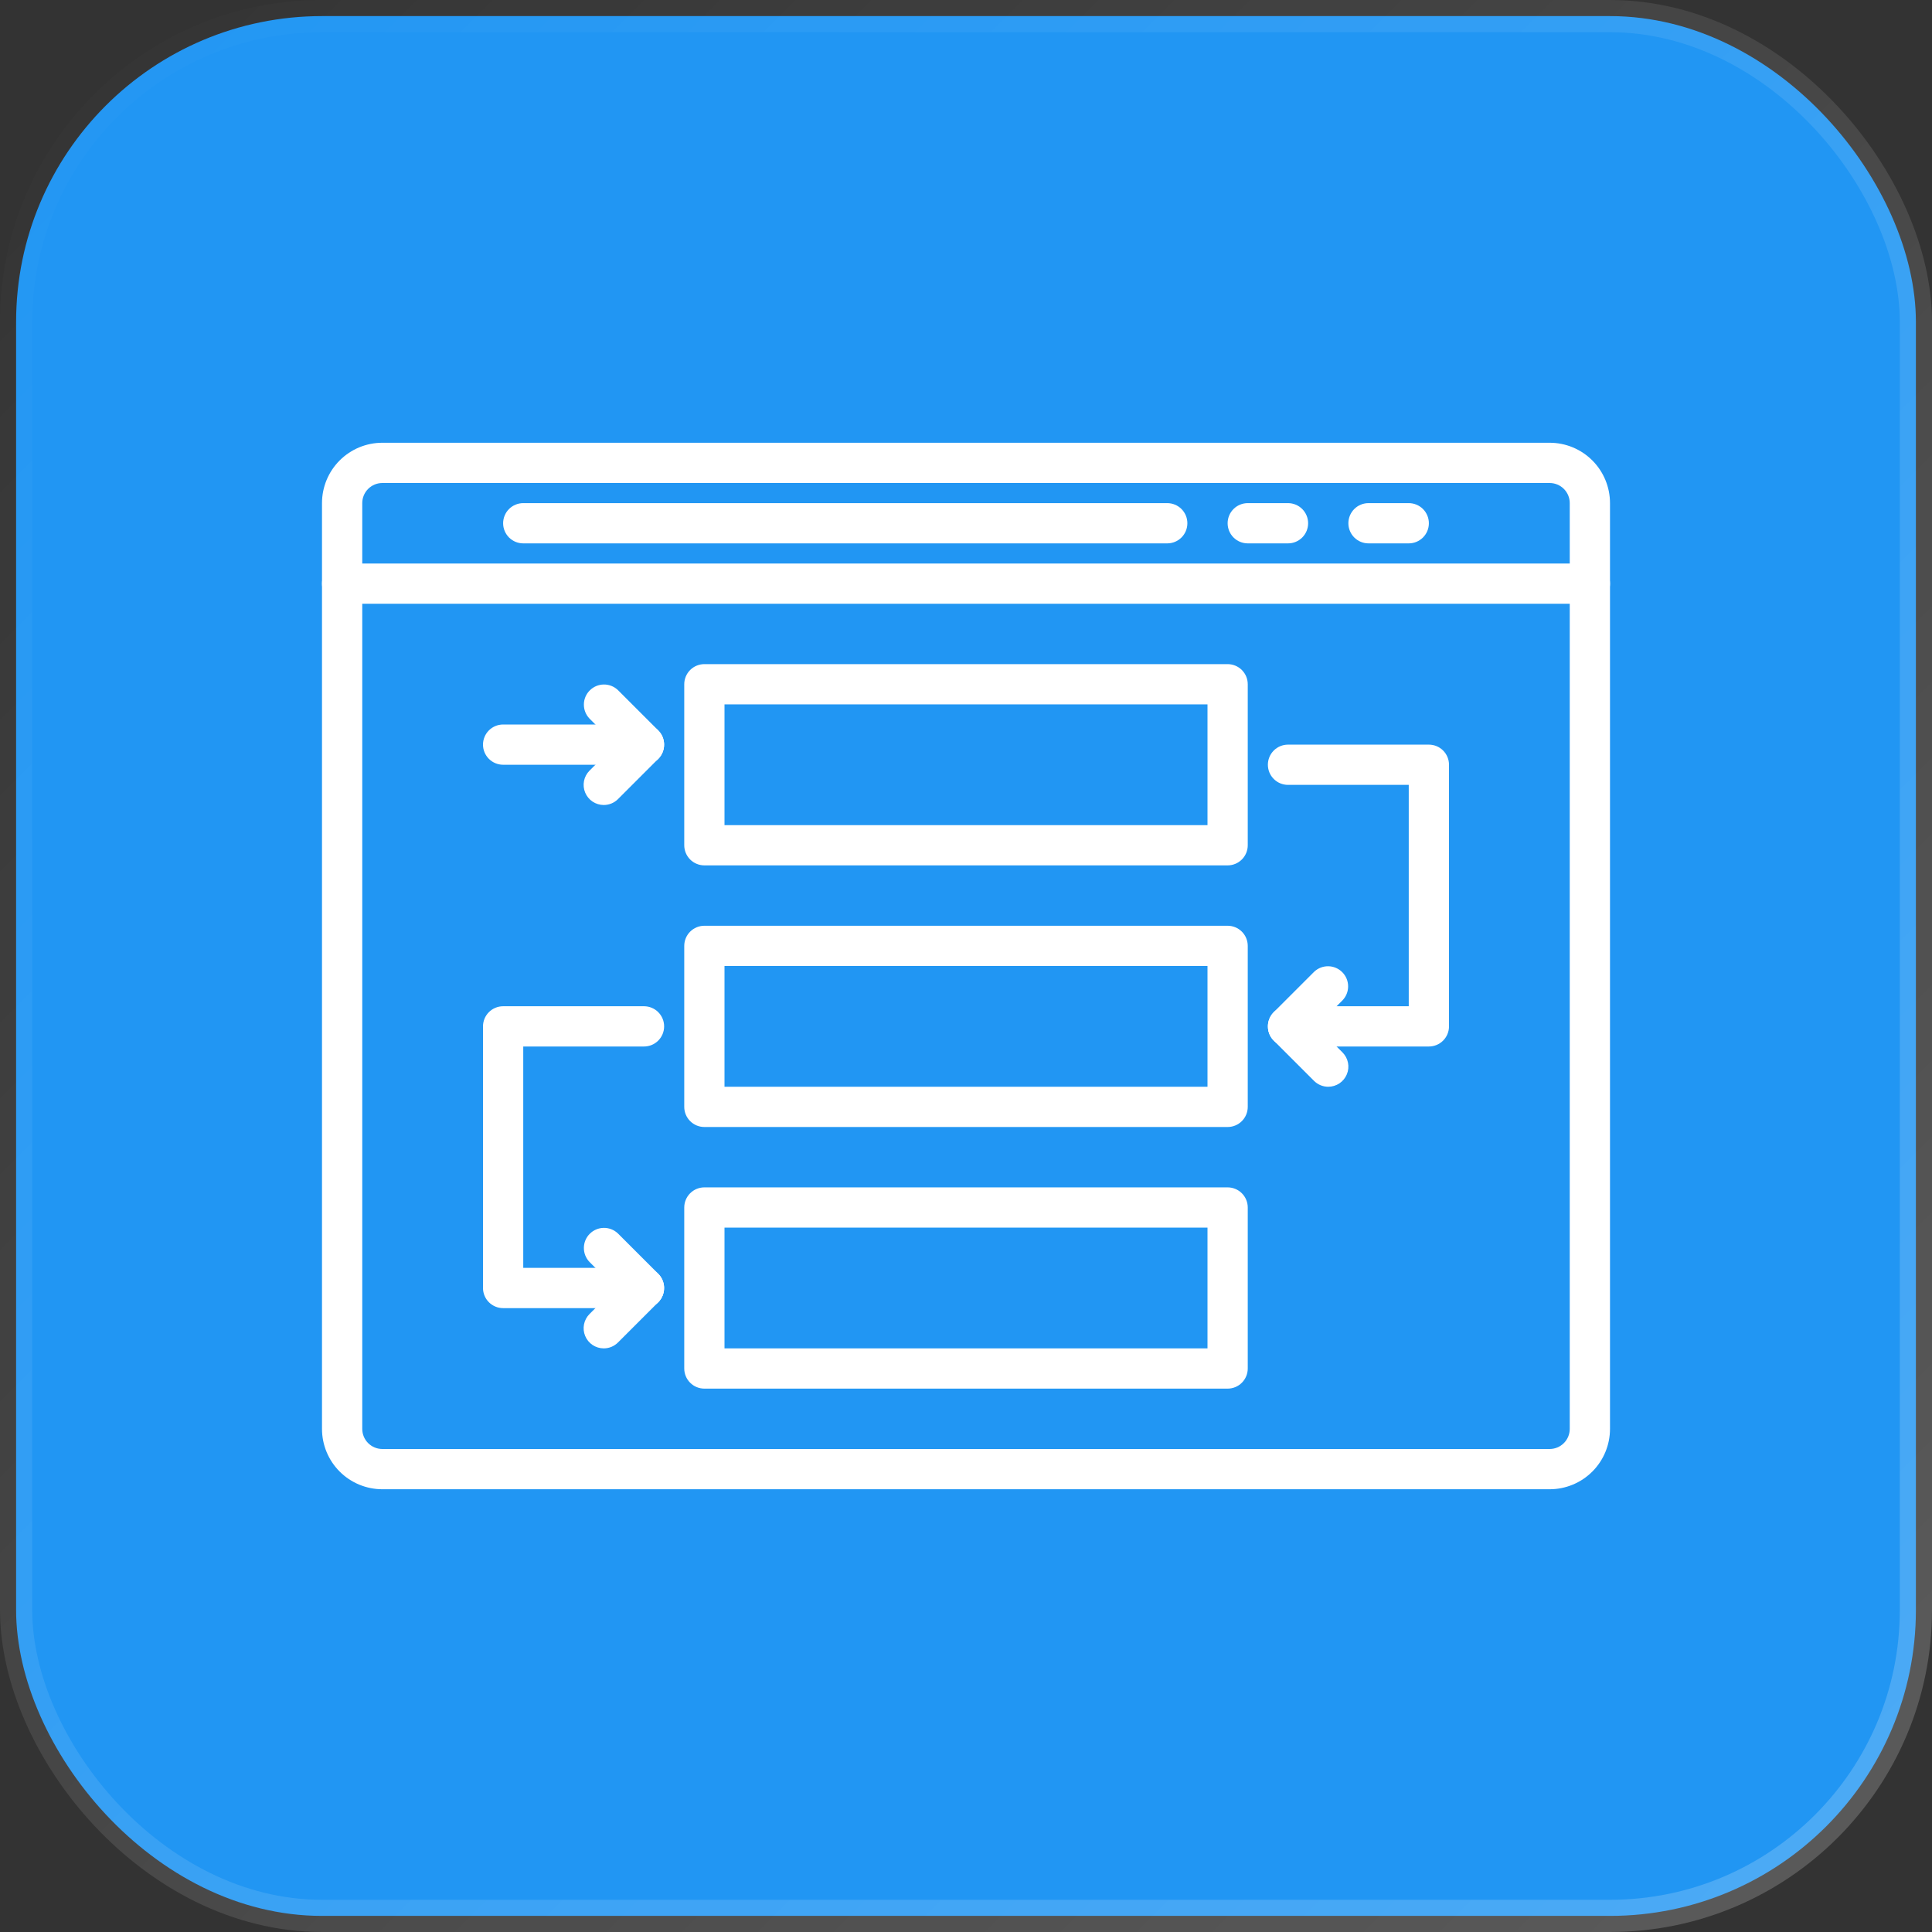 <svg width="60" height="60" viewBox="0 0 60 60" fill="none" xmlns="http://www.w3.org/2000/svg">
<rect x="0" y="0" width="60" height="60" fill="#333333" stroke="none"/>
<rect x="0.5" y="0.5" width="59" height="59" rx="9.5" fill="#2196F3" stroke="url(#paint0_linear_710_1166)"/>
<g clipPath="url(#clip0_710_1166)">
<path d="M48.125 46.25H11.875C11.378 46.25 10.901 46.053 10.549 45.701C10.197 45.349 10 44.872 10 44.375V15.625C10 15.128 10.197 14.651 10.549 14.299C10.901 13.947 11.378 13.75 11.875 13.75H48.125C48.622 13.75 49.099 13.947 49.451 14.299C49.803 14.651 50 15.128 50 15.625V44.375C50 44.872 49.803 45.349 49.451 45.701C49.099 46.053 48.622 46.25 48.125 46.25ZM11.875 15C11.709 15 11.55 15.066 11.433 15.183C11.316 15.3 11.25 15.459 11.25 15.625V44.375C11.25 44.541 11.316 44.7 11.433 44.817C11.55 44.934 11.709 45 11.875 45H48.125C48.291 45 48.45 44.934 48.567 44.817C48.684 44.7 48.75 44.541 48.75 44.375V15.625C48.75 15.459 48.684 15.3 48.567 15.183C48.45 15.066 48.291 15 48.125 15H11.875Z" fill="white"/>
<path d="M49.375 18.75H10.625C10.459 18.75 10.3 18.684 10.183 18.567C10.066 18.45 10 18.291 10 18.125C10 17.959 10.066 17.8 10.183 17.683C10.3 17.566 10.459 17.5 10.625 17.5H49.375C49.541 17.5 49.7 17.566 49.817 17.683C49.934 17.8 50 17.959 50 18.125C50 18.291 49.934 18.45 49.817 18.567C49.7 18.684 49.541 18.75 49.375 18.75Z" fill="white"/>
<path d="M36.25 16.875H16.25C16.084 16.875 15.925 16.809 15.808 16.692C15.691 16.575 15.625 16.416 15.625 16.25C15.625 16.084 15.691 15.925 15.808 15.808C15.925 15.691 16.084 15.625 16.25 15.625H36.25C36.416 15.625 36.575 15.691 36.692 15.808C36.809 15.925 36.875 16.084 36.875 16.25C36.875 16.416 36.809 16.575 36.692 16.692C36.575 16.809 36.416 16.875 36.25 16.875Z" fill="white"/>
<path d="M40 16.875H38.75C38.584 16.875 38.425 16.809 38.308 16.692C38.191 16.575 38.125 16.416 38.125 16.25C38.125 16.084 38.191 15.925 38.308 15.808C38.425 15.691 38.584 15.625 38.75 15.625H40C40.166 15.625 40.325 15.691 40.442 15.808C40.559 15.925 40.625 16.084 40.625 16.25C40.625 16.416 40.559 16.575 40.442 16.692C40.325 16.809 40.166 16.875 40 16.875Z" fill="white"/>
<path d="M43.75 16.875H42.5C42.334 16.875 42.175 16.809 42.058 16.692C41.941 16.575 41.875 16.416 41.875 16.25C41.875 16.084 41.941 15.925 42.058 15.808C42.175 15.691 42.334 15.625 42.5 15.625H43.75C43.916 15.625 44.075 15.691 44.192 15.808C44.309 15.925 44.375 16.084 44.375 16.25C44.375 16.416 44.309 16.575 44.192 16.692C44.075 16.809 43.916 16.875 43.75 16.875Z" fill="white"/>
<path d="M38.125 26.875H21.875C21.709 26.875 21.55 26.809 21.433 26.692C21.316 26.575 21.25 26.416 21.25 26.25V21.25C21.25 21.084 21.316 20.925 21.433 20.808C21.55 20.691 21.709 20.625 21.875 20.625H38.125C38.291 20.625 38.45 20.691 38.567 20.808C38.684 20.925 38.75 21.084 38.75 21.25V26.25C38.75 26.416 38.684 26.575 38.567 26.692C38.45 26.809 38.291 26.875 38.125 26.875ZM22.5 25.625H37.5V21.875H22.5V25.625Z" fill="white"/>
<path d="M38.125 35H21.875C21.709 35 21.55 34.934 21.433 34.817C21.316 34.7 21.25 34.541 21.25 34.375V29.375C21.25 29.209 21.316 29.05 21.433 28.933C21.55 28.816 21.709 28.75 21.875 28.75H38.125C38.291 28.75 38.45 28.816 38.567 28.933C38.684 29.05 38.75 29.209 38.75 29.375V34.375C38.75 34.541 38.684 34.7 38.567 34.817C38.45 34.934 38.291 35 38.125 35ZM22.5 33.75H37.5V30H22.5V33.75Z" fill="white"/>
<path d="M38.125 43.125H21.875C21.709 43.125 21.55 43.059 21.433 42.942C21.316 42.825 21.25 42.666 21.25 42.5V37.5C21.25 37.334 21.316 37.175 21.433 37.058C21.55 36.941 21.709 36.875 21.875 36.875H38.125C38.291 36.875 38.45 36.941 38.567 37.058C38.684 37.175 38.75 37.334 38.75 37.5V42.5C38.75 42.666 38.684 42.825 38.567 42.942C38.45 43.059 38.291 43.125 38.125 43.125ZM22.5 41.875H37.5V38.125H22.5V41.875Z" fill="white"/>
<path d="M44.375 32.5H40C39.834 32.5 39.675 32.434 39.558 32.317C39.441 32.2 39.375 32.041 39.375 31.875C39.375 31.709 39.441 31.55 39.558 31.433C39.675 31.316 39.834 31.25 40 31.25H43.75V24.375H40C39.834 24.375 39.675 24.309 39.558 24.192C39.441 24.075 39.375 23.916 39.375 23.75C39.375 23.584 39.441 23.425 39.558 23.308C39.675 23.191 39.834 23.125 40 23.125H44.375C44.541 23.125 44.7 23.191 44.817 23.308C44.934 23.425 45 23.584 45 23.75V31.875C45 32.041 44.934 32.2 44.817 32.317C44.7 32.434 44.541 32.5 44.375 32.5Z" fill="white"/>
<path d="M41.25 33.75C41.084 33.75 40.925 33.684 40.808 33.567L39.558 32.317C39.444 32.199 39.381 32.041 39.383 31.877C39.384 31.713 39.45 31.556 39.566 31.441C39.682 31.325 39.838 31.259 40.002 31.258C40.166 31.256 40.324 31.319 40.442 31.433L41.692 32.683C41.779 32.77 41.839 32.882 41.863 33.003C41.887 33.124 41.875 33.25 41.827 33.364C41.78 33.478 41.7 33.576 41.597 33.645C41.494 33.713 41.374 33.75 41.25 33.75Z" fill="white"/>
<path d="M40 32.5C39.876 32.5 39.756 32.463 39.653 32.395C39.55 32.326 39.47 32.228 39.423 32.114C39.375 32 39.363 31.874 39.387 31.753C39.411 31.632 39.471 31.52 39.558 31.433L40.808 30.183C40.926 30.069 41.084 30.006 41.248 30.008C41.412 30.009 41.568 30.075 41.684 30.191C41.8 30.306 41.866 30.463 41.867 30.627C41.869 30.791 41.806 30.949 41.692 31.067L40.442 32.317C40.325 32.434 40.166 32.5 40 32.5Z" fill="white"/>
<path d="M20 40.625H15.625C15.459 40.625 15.3 40.559 15.183 40.442C15.066 40.325 15 40.166 15 40V31.875C15 31.709 15.066 31.55 15.183 31.433C15.3 31.316 15.459 31.25 15.625 31.25H20C20.166 31.25 20.325 31.316 20.442 31.433C20.559 31.55 20.625 31.709 20.625 31.875C20.625 32.041 20.559 32.2 20.442 32.317C20.325 32.434 20.166 32.5 20 32.5H16.25V39.375H20C20.166 39.375 20.325 39.441 20.442 39.558C20.559 39.675 20.625 39.834 20.625 40C20.625 40.166 20.559 40.325 20.442 40.442C20.325 40.559 20.166 40.625 20 40.625Z" fill="white"/>
<path d="M18.75 41.875C18.626 41.875 18.506 41.838 18.403 41.77C18.3 41.701 18.22 41.603 18.173 41.489C18.125 41.375 18.113 41.249 18.137 41.128C18.161 41.007 18.221 40.895 18.308 40.808L19.558 39.558C19.676 39.444 19.834 39.381 19.998 39.383C20.162 39.384 20.318 39.45 20.434 39.566C20.55 39.681 20.616 39.838 20.617 40.002C20.619 40.166 20.556 40.324 20.442 40.442L19.192 41.692C19.075 41.809 18.916 41.875 18.75 41.875Z" fill="white"/>
<path d="M20 40.625C19.834 40.625 19.675 40.559 19.558 40.442L18.308 39.192C18.194 39.074 18.131 38.916 18.133 38.752C18.134 38.588 18.2 38.431 18.316 38.316C18.432 38.2 18.588 38.134 18.752 38.133C18.916 38.131 19.074 38.194 19.192 38.308L20.442 39.558C20.529 39.645 20.589 39.757 20.613 39.878C20.637 39.999 20.625 40.125 20.577 40.239C20.53 40.353 20.45 40.451 20.347 40.52C20.244 40.588 20.124 40.625 20 40.625Z" fill="white"/>
<path d="M20 23.75H15.625C15.459 23.75 15.3 23.684 15.183 23.567C15.066 23.45 15 23.291 15 23.125C15 22.959 15.066 22.8 15.183 22.683C15.3 22.566 15.459 22.5 15.625 22.5H20C20.166 22.5 20.325 22.566 20.442 22.683C20.559 22.8 20.625 22.959 20.625 23.125C20.625 23.291 20.559 23.45 20.442 23.567C20.325 23.684 20.166 23.75 20 23.75Z" fill="white"/>
<path d="M20 23.75C19.834 23.75 19.675 23.684 19.558 23.567L18.308 22.317C18.194 22.199 18.131 22.041 18.133 21.877C18.134 21.713 18.2 21.556 18.316 21.441C18.432 21.325 18.588 21.259 18.752 21.258C18.916 21.256 19.074 21.319 19.192 21.433L20.442 22.683C20.529 22.77 20.589 22.882 20.613 23.003C20.637 23.124 20.625 23.25 20.577 23.364C20.53 23.478 20.45 23.576 20.347 23.645C20.244 23.713 20.124 23.75 20 23.75Z" fill="white"/>
<path d="M18.75 25C18.626 25 18.506 24.963 18.403 24.895C18.3 24.826 18.22 24.728 18.173 24.614C18.125 24.5 18.113 24.374 18.137 24.253C18.161 24.132 18.221 24.02 18.308 23.933L19.558 22.683C19.676 22.569 19.834 22.506 19.998 22.508C20.162 22.509 20.318 22.575 20.434 22.691C20.55 22.806 20.616 22.963 20.617 23.127C20.619 23.291 20.556 23.449 20.442 23.567L19.192 24.817C19.075 24.934 18.916 25 18.75 25Z" fill="white"/>
</g>
<defs>
<linearGradient id="paint0_linear_710_1166" x1="0" y1="0" x2="60" y2="60" gradientUnits="userSpaceOnUse">
<stop stop-color="white" stop-opacity="0"/>
<stop offset="1" stop-color="white" stop-opacity="0.2"/>
</linearGradient>
<clipPath id="clip0_710_1166">
<rect width="40" height="40" fill="white" transform="translate(10 10)"/>
</clipPath>
</defs>
</svg>
